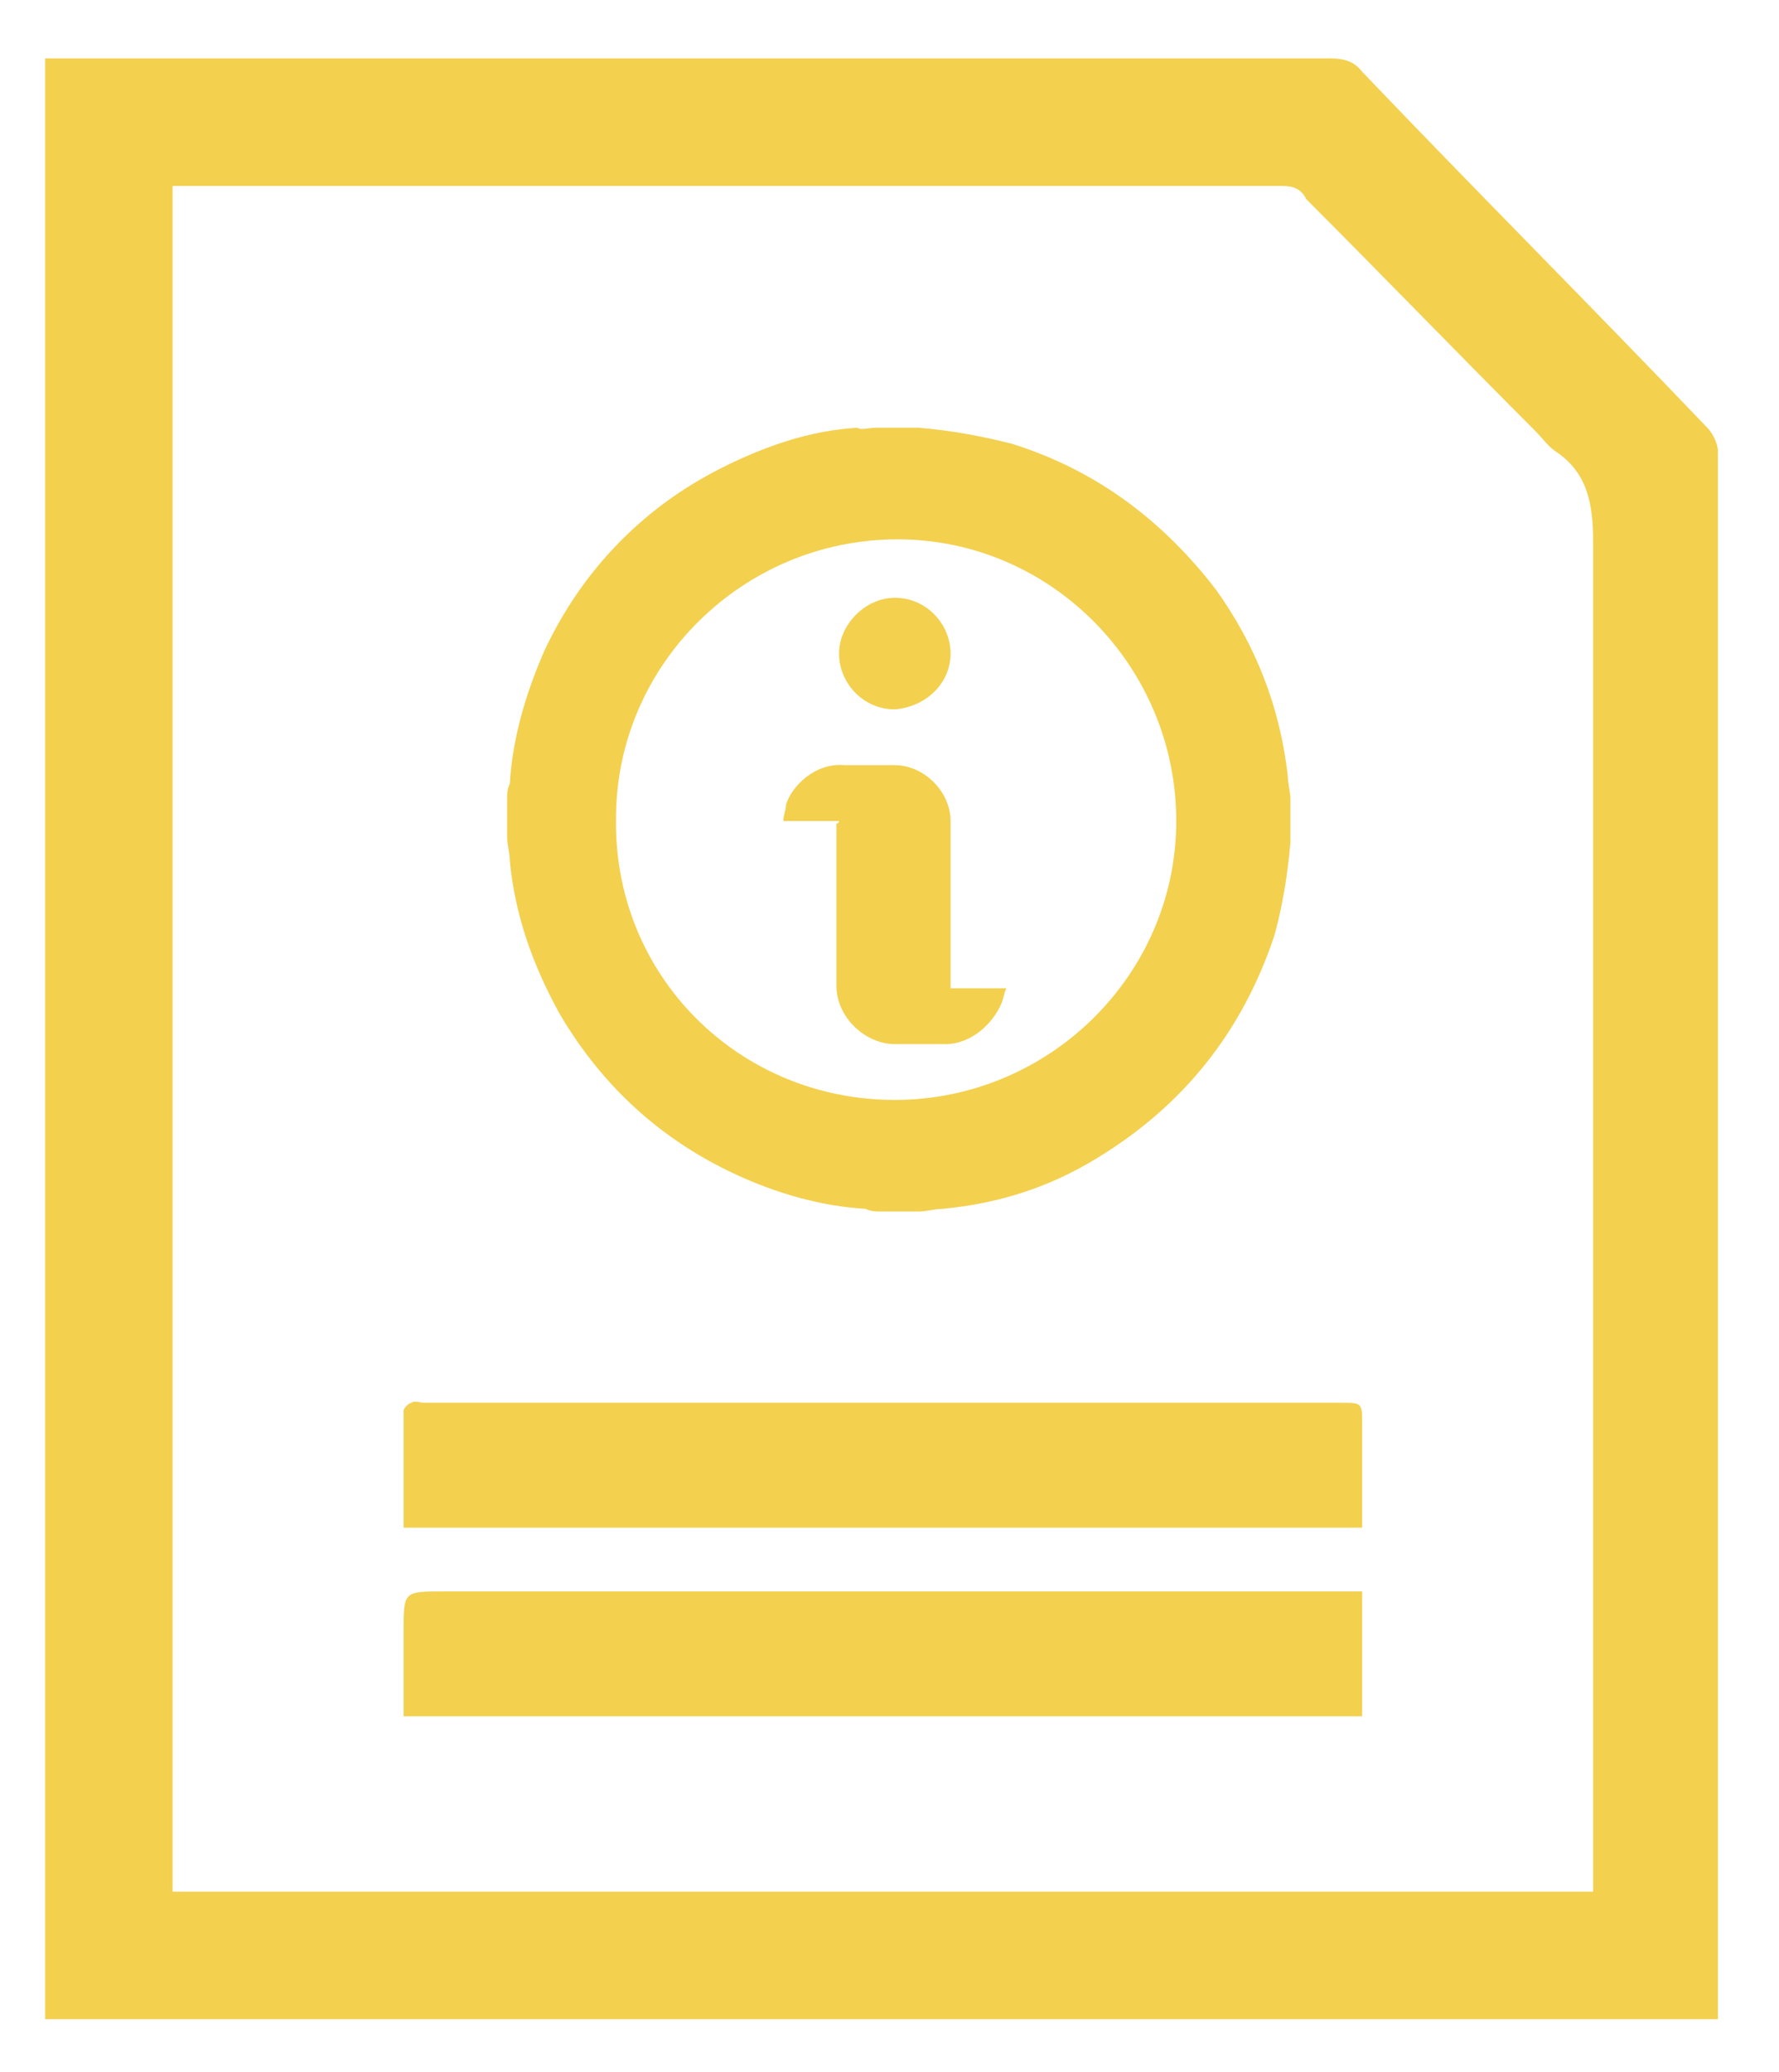 <?xml version="1.0" encoding="utf-8"?>
<!-- Generator: Adobe Illustrator 21.1.0, SVG Export Plug-In . SVG Version: 6.00 Build 0)  -->
<svg version="1.1" id="Слой_1" xmlns="http://www.w3.org/2000/svg" xmlns:xlink="http://www.w3.org/1999/xlink" x="0px" y="0px"
	 viewBox="0 0 67 78" style="enable-background:new 0 0 67 78;" xml:space="preserve">
<style type="text/css">
	.st0{fill:#F3D04E;}
</style>
<g>
	<g>
		<path class="st0" d="M1.7,76c0-24.6,0-49.1,0-73.8c0.3,0,0.5,0,0.7,0c15.9,0,31.8,0,47.7,0c0.5,0,0.9,0.1,1.2,0.5
			c4.3,4.5,8.7,8.9,13,13.4c0.2,0.2,0.4,0.6,0.4,0.9c0,19.4,0,38.9,0,58.3c0,0.2,0,0.4,0,0.7C43.8,76,22.8,76,1.7,76z M6.5,71.2
			c17.9,0,35.7,0,53.5,0c0-0.3,0-0.6,0-0.8c0-16.7,0-33.3,0-50c0-1.4-0.2-2.6-1.4-3.4c-0.3-0.2-0.5-0.5-0.8-0.8
			c-2.9-2.9-5.7-5.8-8.6-8.7C49,7.1,48.7,7,48.3,7C34.6,7,20.9,7,7.2,7C7,7,6.8,7,6.5,7C6.5,28.5,6.5,49.8,6.5,71.2z"/>
		<path class="st0" d="M51.3,59.9c0,1.6,0,3.2,0,4.7c-12,0-24,0-36.1,0c0-1.1,0-2.2,0-3.2c0-1.5,0-1.5,1.5-1.5c11.3,0,22.6,0,33.9,0
			C50.8,59.9,51,59.9,51.3,59.9z"/>
		<path class="st0" d="M15.2,57.5c0-1.5,0-2.9,0-4.4c0-0.1,0.2-0.3,0.3-0.3c0.1-0.1,0.3,0,0.5,0c11.5,0,23,0,34.5,0
			c0.8,0,0.8,0,0.8,0.8c0,1.3,0,2.6,0,3.9C39.3,57.5,27.3,57.5,15.2,57.5z"/>
	</g>
	<g>
		<path class="st0" d="M33,16.1c0.5,0,1,0,1.4,0c0.1,0,0.1,0,0.2,0c1.2,0.1,2.3,0.3,3.5,0.6c3.2,1,5.7,2.9,7.7,5.5
			c1.5,2.1,2.4,4.4,2.7,7c0,0.3,0.1,0.6,0.1,0.9c0,0.5,0,1,0,1.4c0,0.1,0,0.1,0,0.2c-0.1,1.2-0.3,2.4-0.6,3.5
			c-1.2,3.6-3.4,6.4-6.7,8.4c-1.8,1.1-3.7,1.7-5.8,1.9c-0.3,0-0.6,0.1-0.9,0.1c-0.5,0-0.9,0-1.4,0c-0.2,0-0.4,0-0.6-0.1
			c-1.7-0.1-3.4-0.6-4.9-1.3c-2.8-1.3-5-3.3-6.6-6c-1-1.8-1.7-3.7-1.9-5.8c0-0.3-0.1-0.6-0.1-0.9c0-0.5,0-1,0-1.4
			c0-0.2,0-0.4,0.1-0.6c0.1-1.7,0.6-3.4,1.3-5c1.4-3,3.7-5.4,6.7-6.9c1.6-0.8,3.3-1.4,5.1-1.5C32.4,16.2,32.7,16.1,33,16.1z
			 M33.7,41.4c5.8,0,10.6-4.7,10.6-10.5c0-5.8-4.7-10.6-10.5-10.6c-5.8,0-10.6,4.7-10.6,10.5C23.1,36.7,27.8,41.4,33.7,41.4z"/>
		<path class="st0" d="M31.6,30.9c-0.7,0-1.4,0-2.1,0c0-0.2,0.1-0.4,0.1-0.6c0.2-0.7,1.1-1.6,2.2-1.5c0.6,0,1.3,0,1.9,0
			c1.1,0,2.1,1,2.1,2.1c0,2,0,4,0,6.1c0,0.1,0,0.2,0,0.2c0.7,0,1.4,0,2.1,0c-0.1,0.2-0.1,0.4-0.2,0.6c-0.3,0.7-1.1,1.5-2.1,1.5
			c-0.6,0-1.3,0-1.9,0c-1.1,0-2.2-1-2.2-2.2c0-2,0-4.1,0-6.1C31.6,31,31.6,30.9,31.6,30.9z"/>
		<path class="st0" d="M33.7,26.7c-1.2,0-2.1-1-2.1-2.1c0-1.1,1-2.1,2.1-2.1c1.2,0,2.1,1,2.1,2.1C35.8,25.7,34.9,26.6,33.7,26.7z"/>
	</g>
</g>
</svg>
